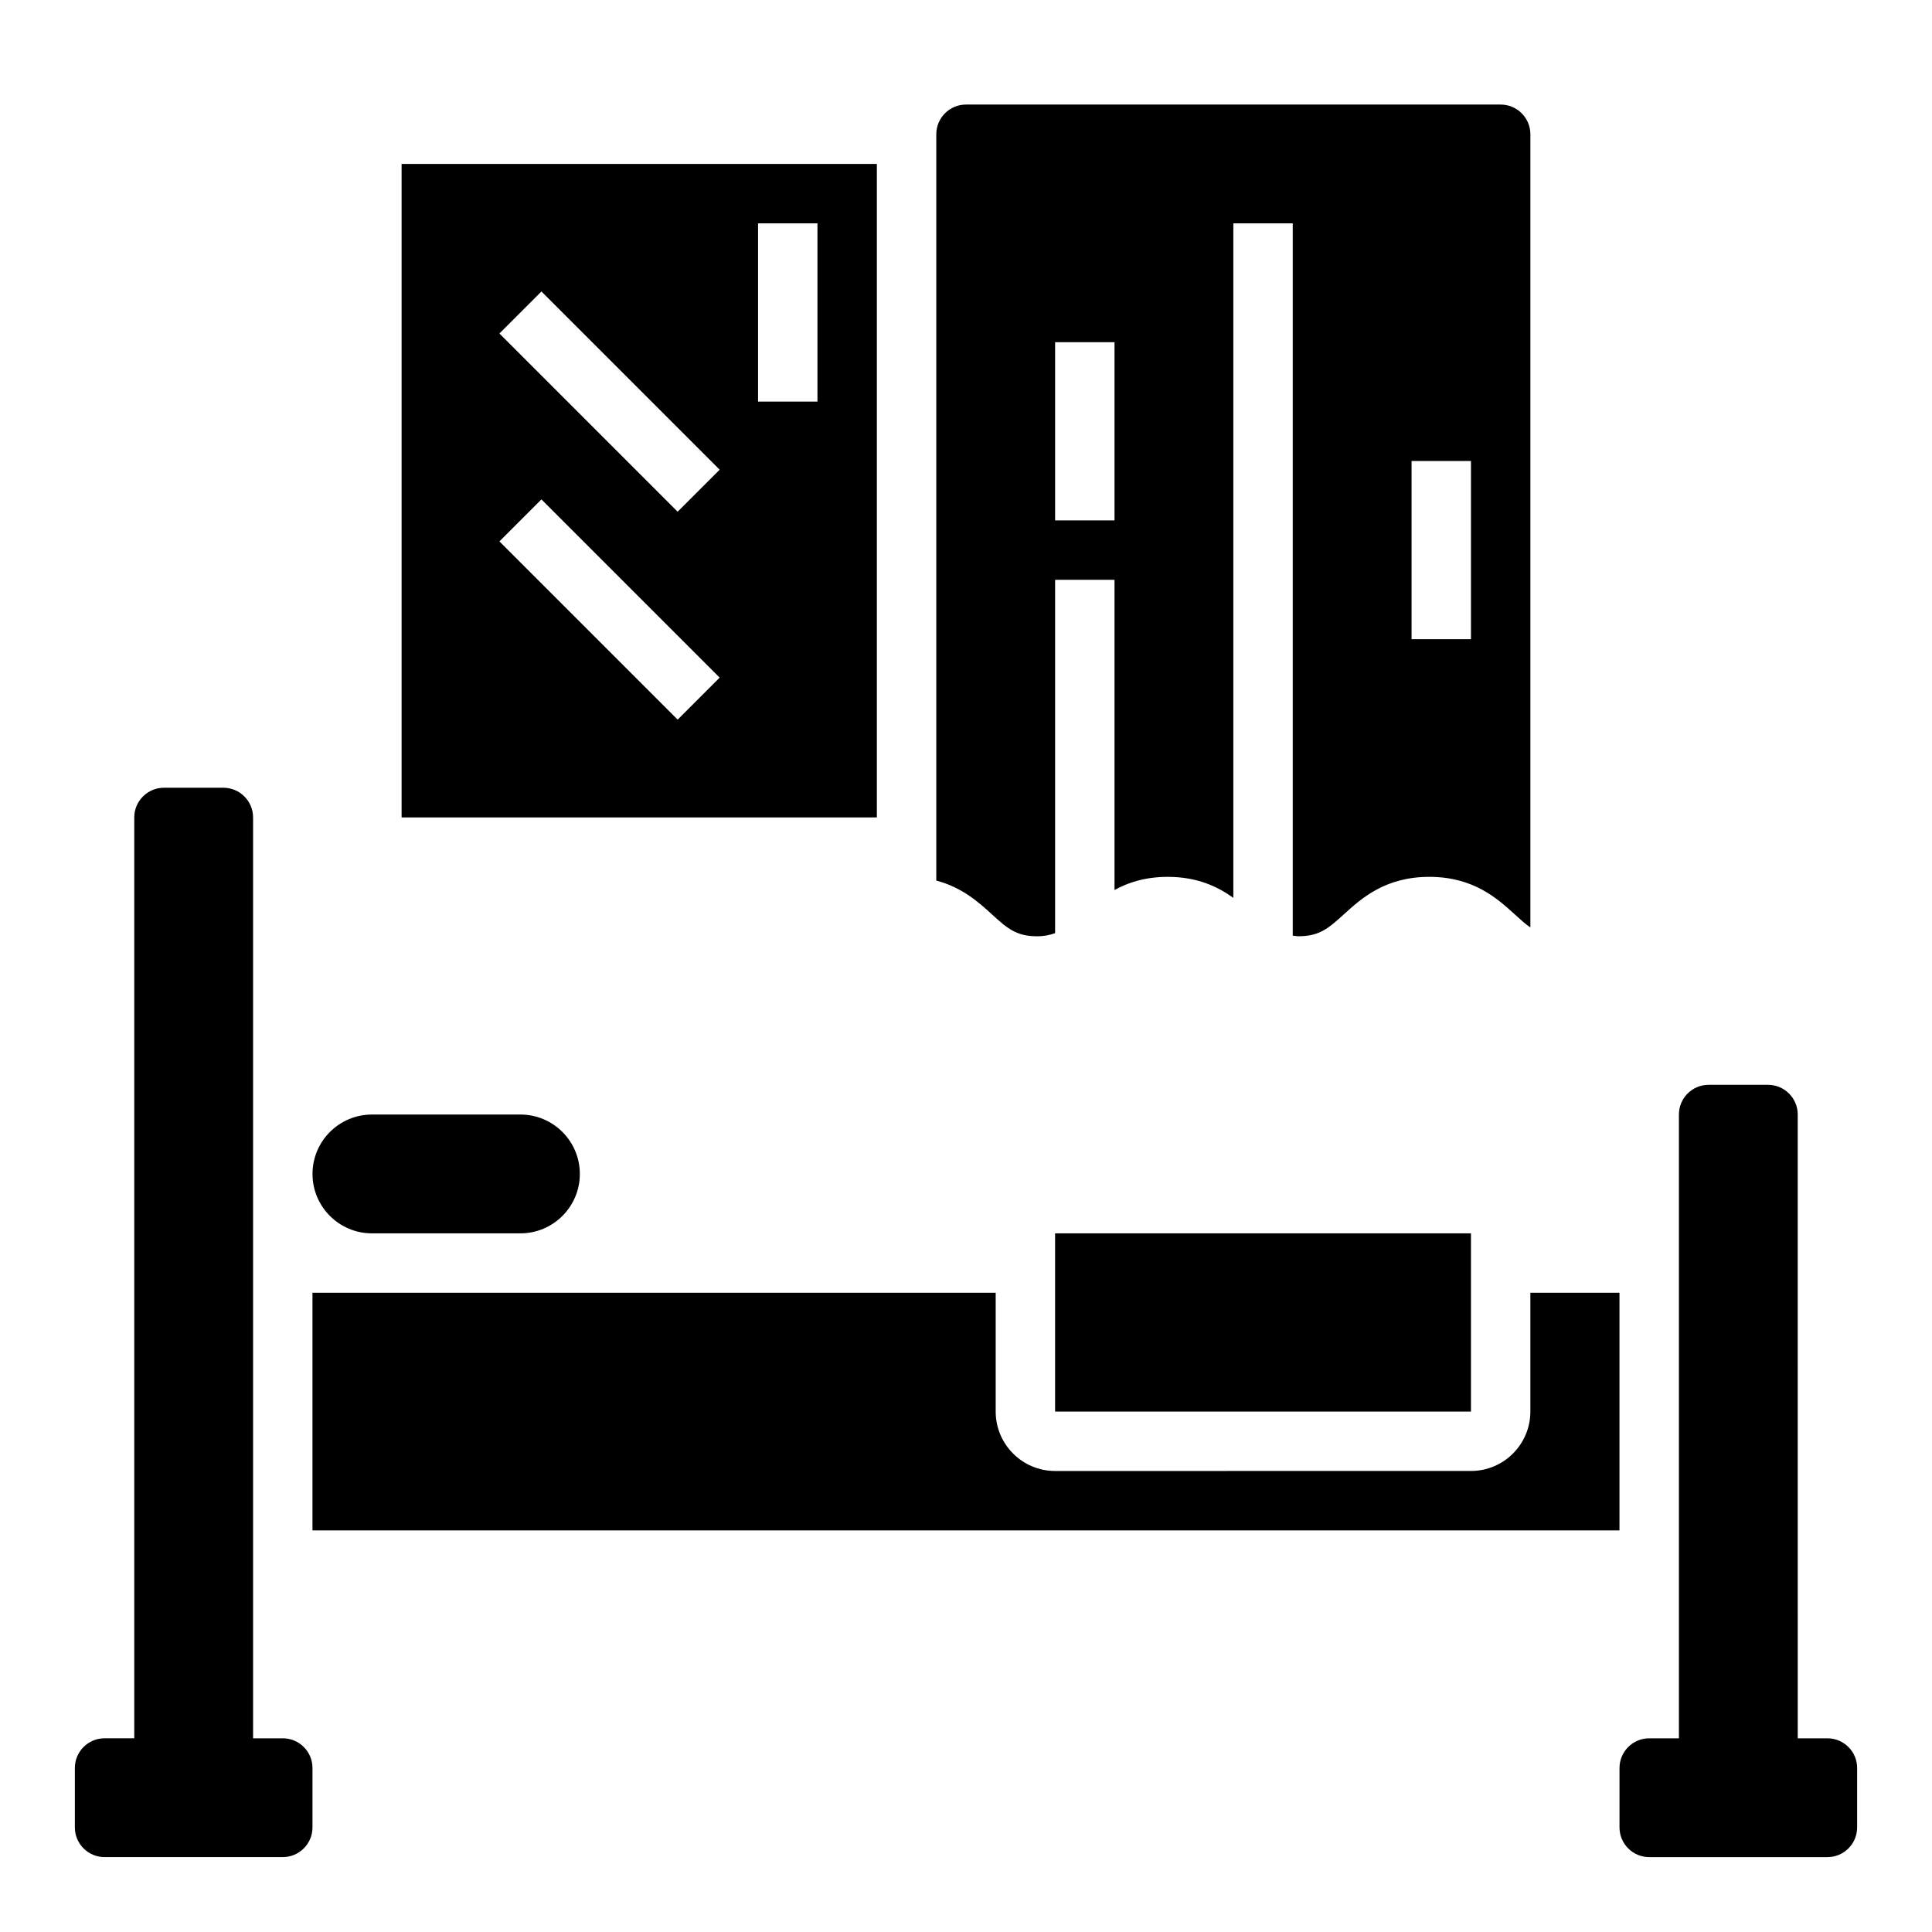 <?xml version="1.0" encoding="UTF-8"?>
<!-- Uploaded to: ICON Repo, www.svgrepo.com, Generator: ICON Repo Mixer Tools -->
<svg fill="#000000" width="800px" height="800px" version="1.1" viewBox="144 144 512 512" xmlns="http://www.w3.org/2000/svg">
 <g>
  <path d="m218.94 604.67h-7.871v-244.04c0-4.344-3.527-7.871-7.871-7.871h-15.746c-4.344 0-7.871 3.527-7.871 7.871v244.03l-7.871 0.004c-4.344 0-7.871 3.527-7.871 7.871v15.742c0 4.344 3.527 7.871 7.871 7.871h47.23c4.344 0 7.871-3.527 7.871-7.871v-15.742c0-4.344-3.523-7.871-7.871-7.871z"/>
  <path d="m628.29 604.67h-7.871l-0.004-165.31c0-4.344-3.527-7.871-7.871-7.871h-15.742c-4.344 0-7.871 3.527-7.871 7.871v165.31h-7.871c-4.344 0-7.871 3.527-7.871 7.871v15.742c0 4.344 3.527 7.871 7.871 7.871h47.23c4.344 0 7.871-3.527 7.871-7.871v-15.742c0-4.344-3.527-7.871-7.871-7.871z"/>
  <path d="m423.61 470.85h110.21v47.23h-110.21z"/>
  <path d="m573.18 486.59h-23.617v31.488c0 8.684-7.062 15.742-15.742 15.742l-110.21 0.004c-8.684 0-15.742-7.062-15.742-15.742v-31.488l-181.06-0.004v62.977h346.37z"/>
  <path d="m242.56 470.85h39.359c8.684 0 15.742-7.062 15.742-15.742 0-8.684-7.062-15.742-15.742-15.742h-39.359c-8.684 0-15.742 7.062-15.742 15.742-0.004 8.68 7.059 15.742 15.742 15.742z"/>
  <path d="m418.86 392.12c1.914 0 3.394-0.34 4.754-0.82v-93.641h15.742v82.199c3.641-2 8.184-3.481 14.109-3.481 7.863 0 13.266 2.598 17.383 5.566v-178.75h15.742v188.76c0.512 0.047 0.938 0.164 1.52 0.164 5.629 0 8.039-2.195 12.043-5.824 4.606-4.188 10.918-9.918 22.625-9.918 11.707 0 18.02 5.731 22.625 9.918 1.527 1.395 2.824 2.574 4.164 3.496v-210.21c0-4.336-3.535-7.871-7.871-7.871h-141.7c-4.336 0-7.871 3.535-7.871 7.871v197.78c6.887 1.812 11.289 5.809 14.73 8.941 3.988 3.637 6.394 5.824 12 5.824zm99.219-125.95h15.742v47.23h-15.742zm-94.465-31.488h15.742v47.23h-15.742z"/>
  <path d="m376.38 187.45h-125.95v173.18h125.95zm-52.797 147.26-47.23-47.23 11.133-11.133 47.23 47.23zm0-55.102-47.23-47.23 11.133-11.133 47.23 47.23zm37.051-29.184h-15.742v-47.23h15.742z"/>
 </g>
</svg>